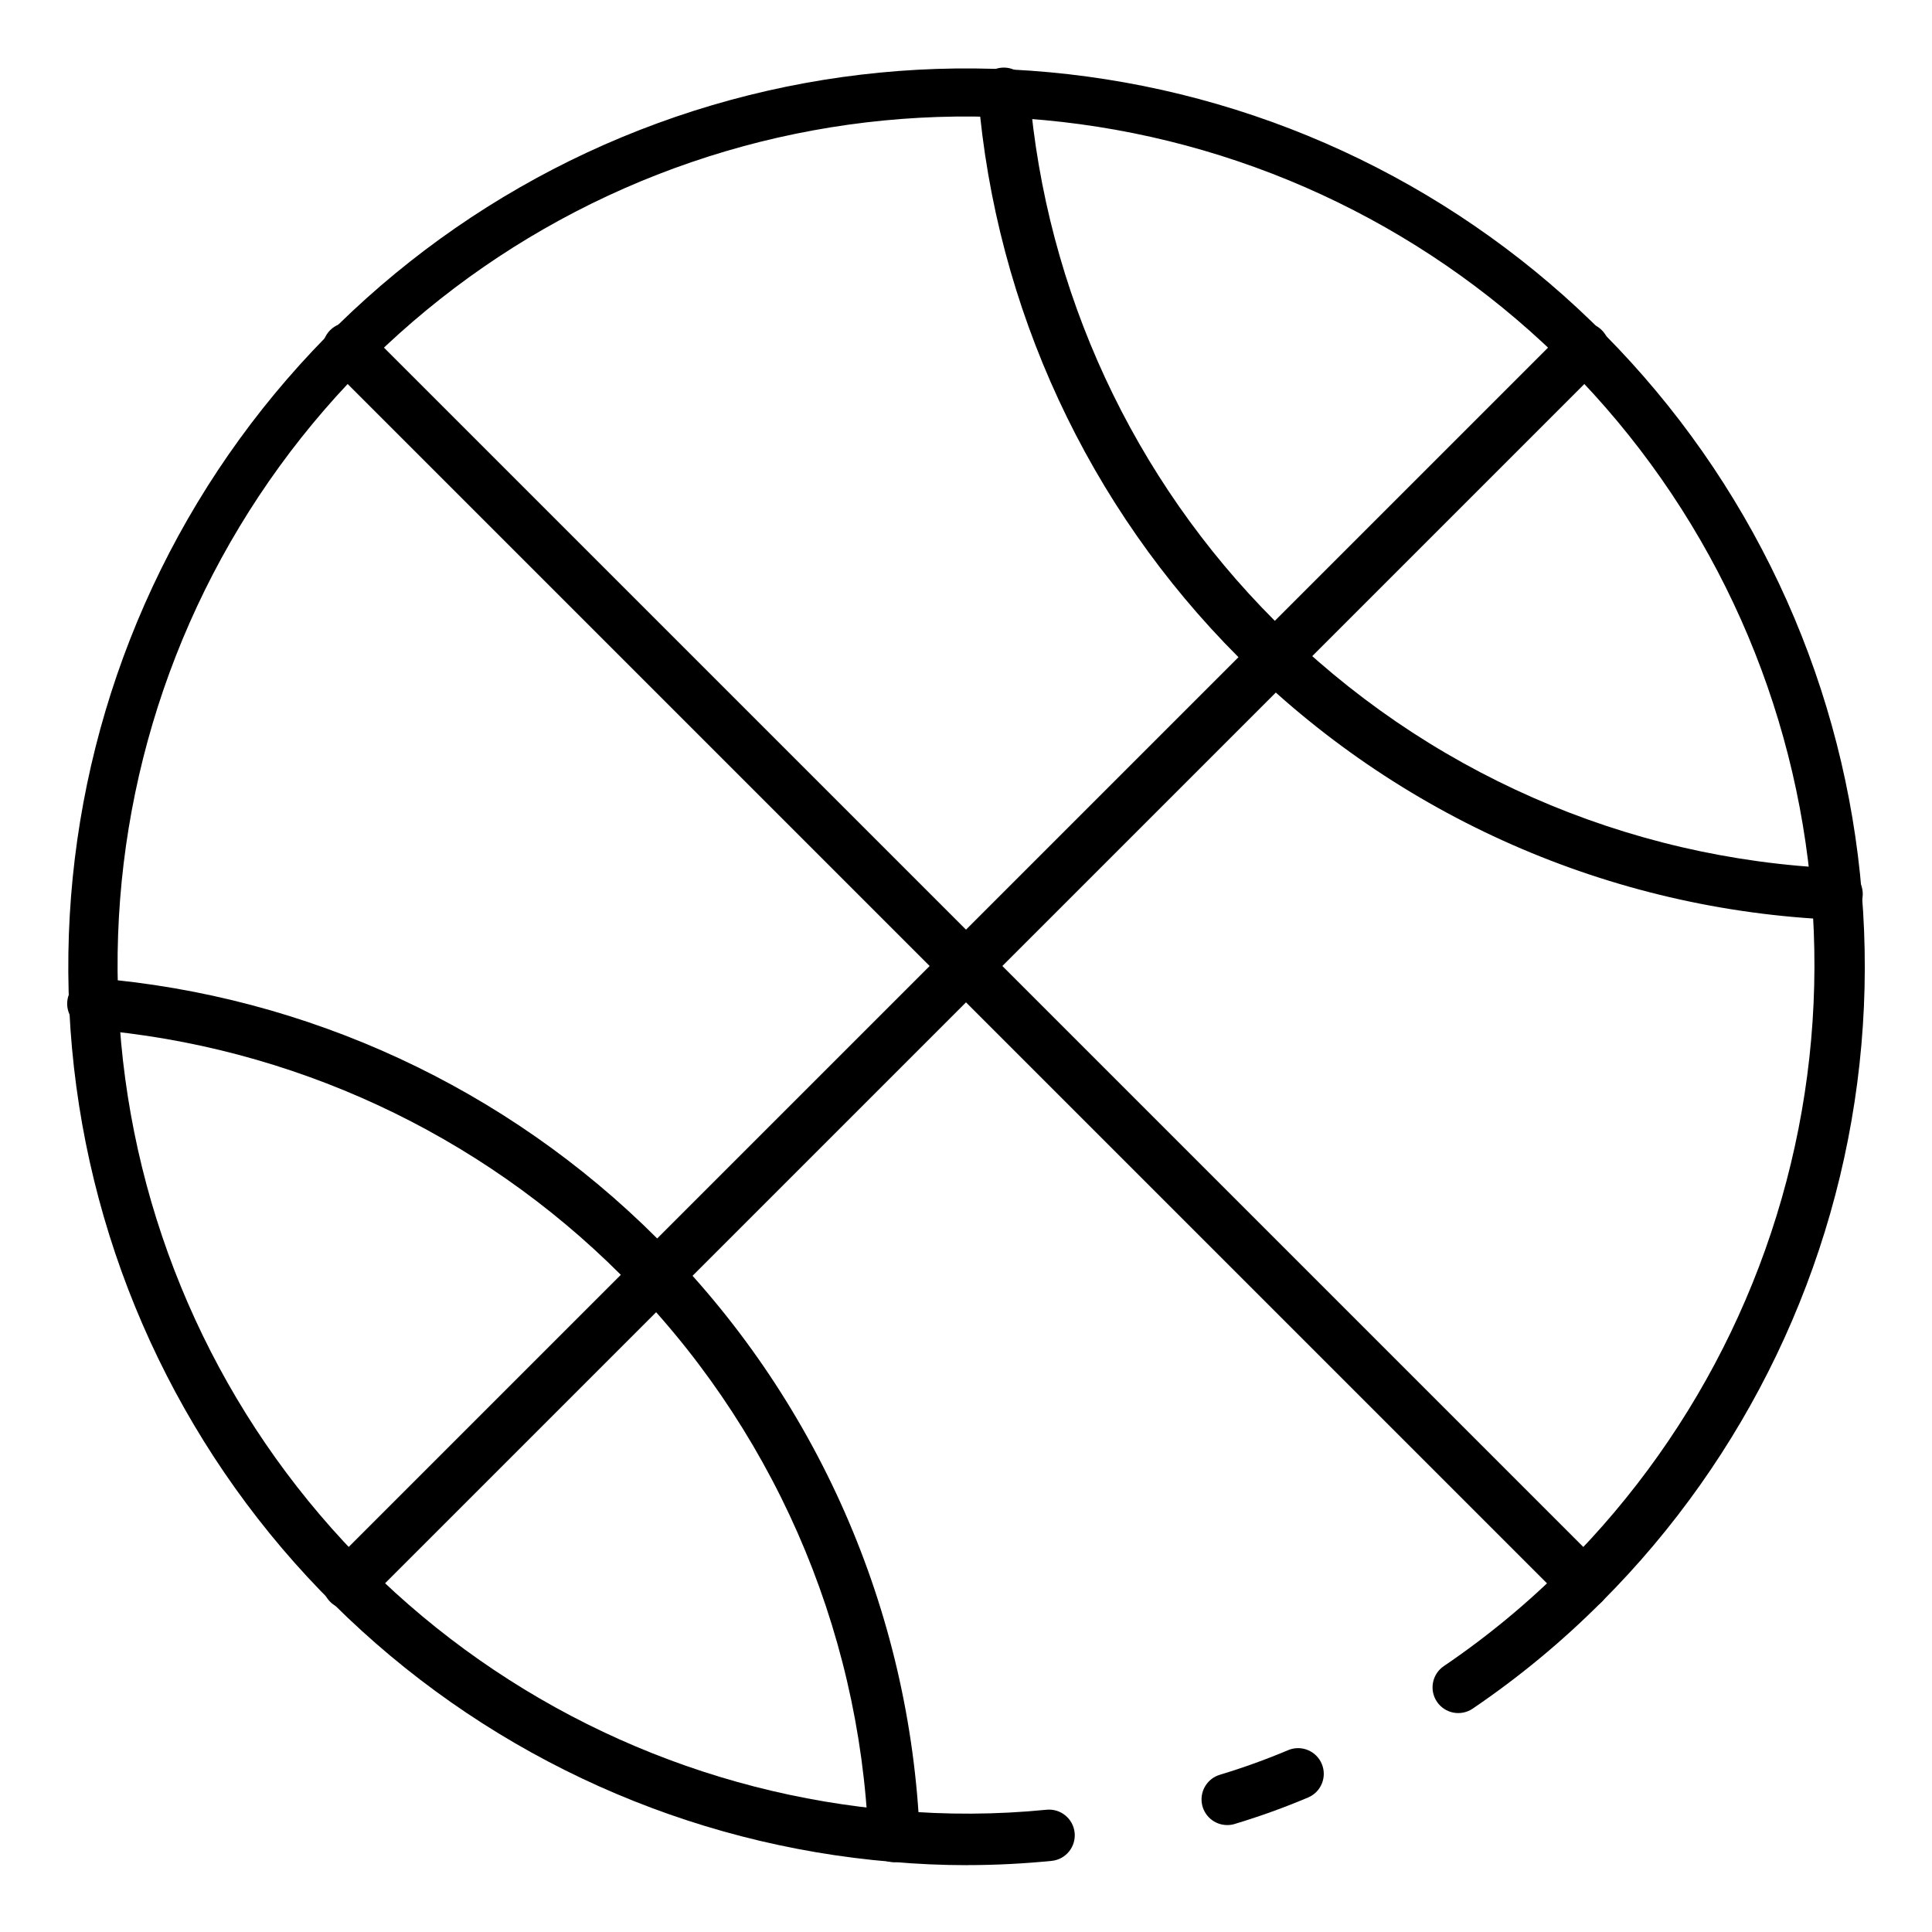 <?xml version="1.0" encoding="UTF-8"?>
<!-- Uploaded to: ICON Repo, www.svgrepo.com, Generator: ICON Repo Mixer Tools -->
<svg fill="#000000" width="800px" height="800px" version="1.1" viewBox="144 144 512 512" xmlns="http://www.w3.org/2000/svg">
 <g>
  <path d="m400.37 638.29c-6.699 0-13.379-0.297-20.043-0.891-54.031-4.512-104.9-27.336-144.2-64.695s-64.664-87.012-71.898-140.75c-7.238-53.738 4.086-108.33 32.098-154.76 28.012-46.422 71.035-81.891 121.95-100.54 50.914-18.648 106.67-19.355 158.04-2.008 51.367 17.352 95.277 51.719 124.46 97.414 29.18 45.699 41.887 99.992 36.016 153.89-5.871 53.902-29.969 104.18-68.305 142.53-10.477 10.516-21.938 20.004-34.223 28.336-1.496 1.012-3.336 1.387-5.109 1.043-1.773-0.344-3.336-1.375-4.348-2.871-2.106-3.117-1.285-7.352 1.832-9.457 11.562-7.844 22.352-16.777 32.215-26.676 36.258-36.195 59.07-83.691 64.652-134.62 5.586-50.93-6.391-102.24-33.941-145.43-27.551-43.195-69.027-75.684-117.56-92.09s-101.22-15.746-149.33 1.875c-48.109 17.617-88.758 51.137-115.21 95.008-26.461 43.871-37.145 95.465-30.285 146.23 6.863 50.773 30.855 97.68 68.012 132.95 37.152 35.277 85.242 56.805 136.3 61.023 13.258 1.18 26.598 1.113 39.84-0.199 3.742-0.375 7.082 2.356 7.457 6.094 0.375 3.742-2.352 7.082-6.094 7.457-7.414 0.734-14.871 1.121-22.312 1.121z"/>
  <path d="m469.24 627.66c-3.387 0.008-6.262-2.477-6.75-5.828-0.484-3.348 1.562-6.547 4.809-7.508 6.176-1.863 12.246-4.055 18.188-6.562 3.453-1.379 7.375 0.273 8.805 3.707 1.43 3.434-0.16 7.379-3.57 8.859-6.383 2.699-12.906 5.051-19.539 7.047-0.629 0.191-1.285 0.289-1.941 0.285z"/>
  <path d="m380.93 637.5c-3.648 0.004-6.652-2.875-6.805-6.523-2.348-56.191-25.77-109.44-65.605-149.14-37.617-37.605-87.352-60.652-140.36-65.047-1.82-0.117-3.516-0.965-4.707-2.348-1.191-1.383-1.781-3.184-1.629-5.004 0.148-1.816 1.023-3.5 2.422-4.668 1.402-1.168 3.215-1.727 5.031-1.547 56.223 4.656 108.97 29.098 148.88 68.98 42.25 42.117 67.094 98.598 69.586 158.2 0.16 3.754-2.758 6.93-6.516 7.086z"/>
  <path d="m630.7 387.74h-0.293c-59.605-2.492-116.09-27.332-158.2-69.578-39.887-39.898-64.328-92.652-68.98-148.88-0.309-3.75 2.481-7.039 6.231-7.348 3.746-0.309 7.035 2.481 7.344 6.231 4.387 53.008 27.434 102.74 65.039 140.36 39.707 39.824 92.953 63.246 149.14 65.598 3.762 0.074 6.746 3.188 6.668 6.945-0.074 3.762-3.188 6.746-6.945 6.668z"/>
  <path d="m563.68 570.49c-1.809-0.004-3.539-0.719-4.816-1.996l-327.37-327.36c-2.66-2.66-2.66-6.973 0-9.633 2.656-2.66 6.969-2.66 9.629-0.004l327.37 327.36c1.949 1.945 2.535 4.875 1.48 7.422-1.051 2.547-3.539 4.207-6.293 4.207z"/>
  <path d="m236.32 570.49c-2.758 0-5.242-1.66-6.297-4.207-1.055-2.547-0.469-5.477 1.48-7.422l327.37-327.36c2.66-2.656 6.973-2.656 9.633 0.004 2.656 2.66 2.656 6.973-0.004 9.633l-327.37 327.36c-1.277 1.277-3.008 1.992-4.812 1.996z"/>
 </g>
</svg>